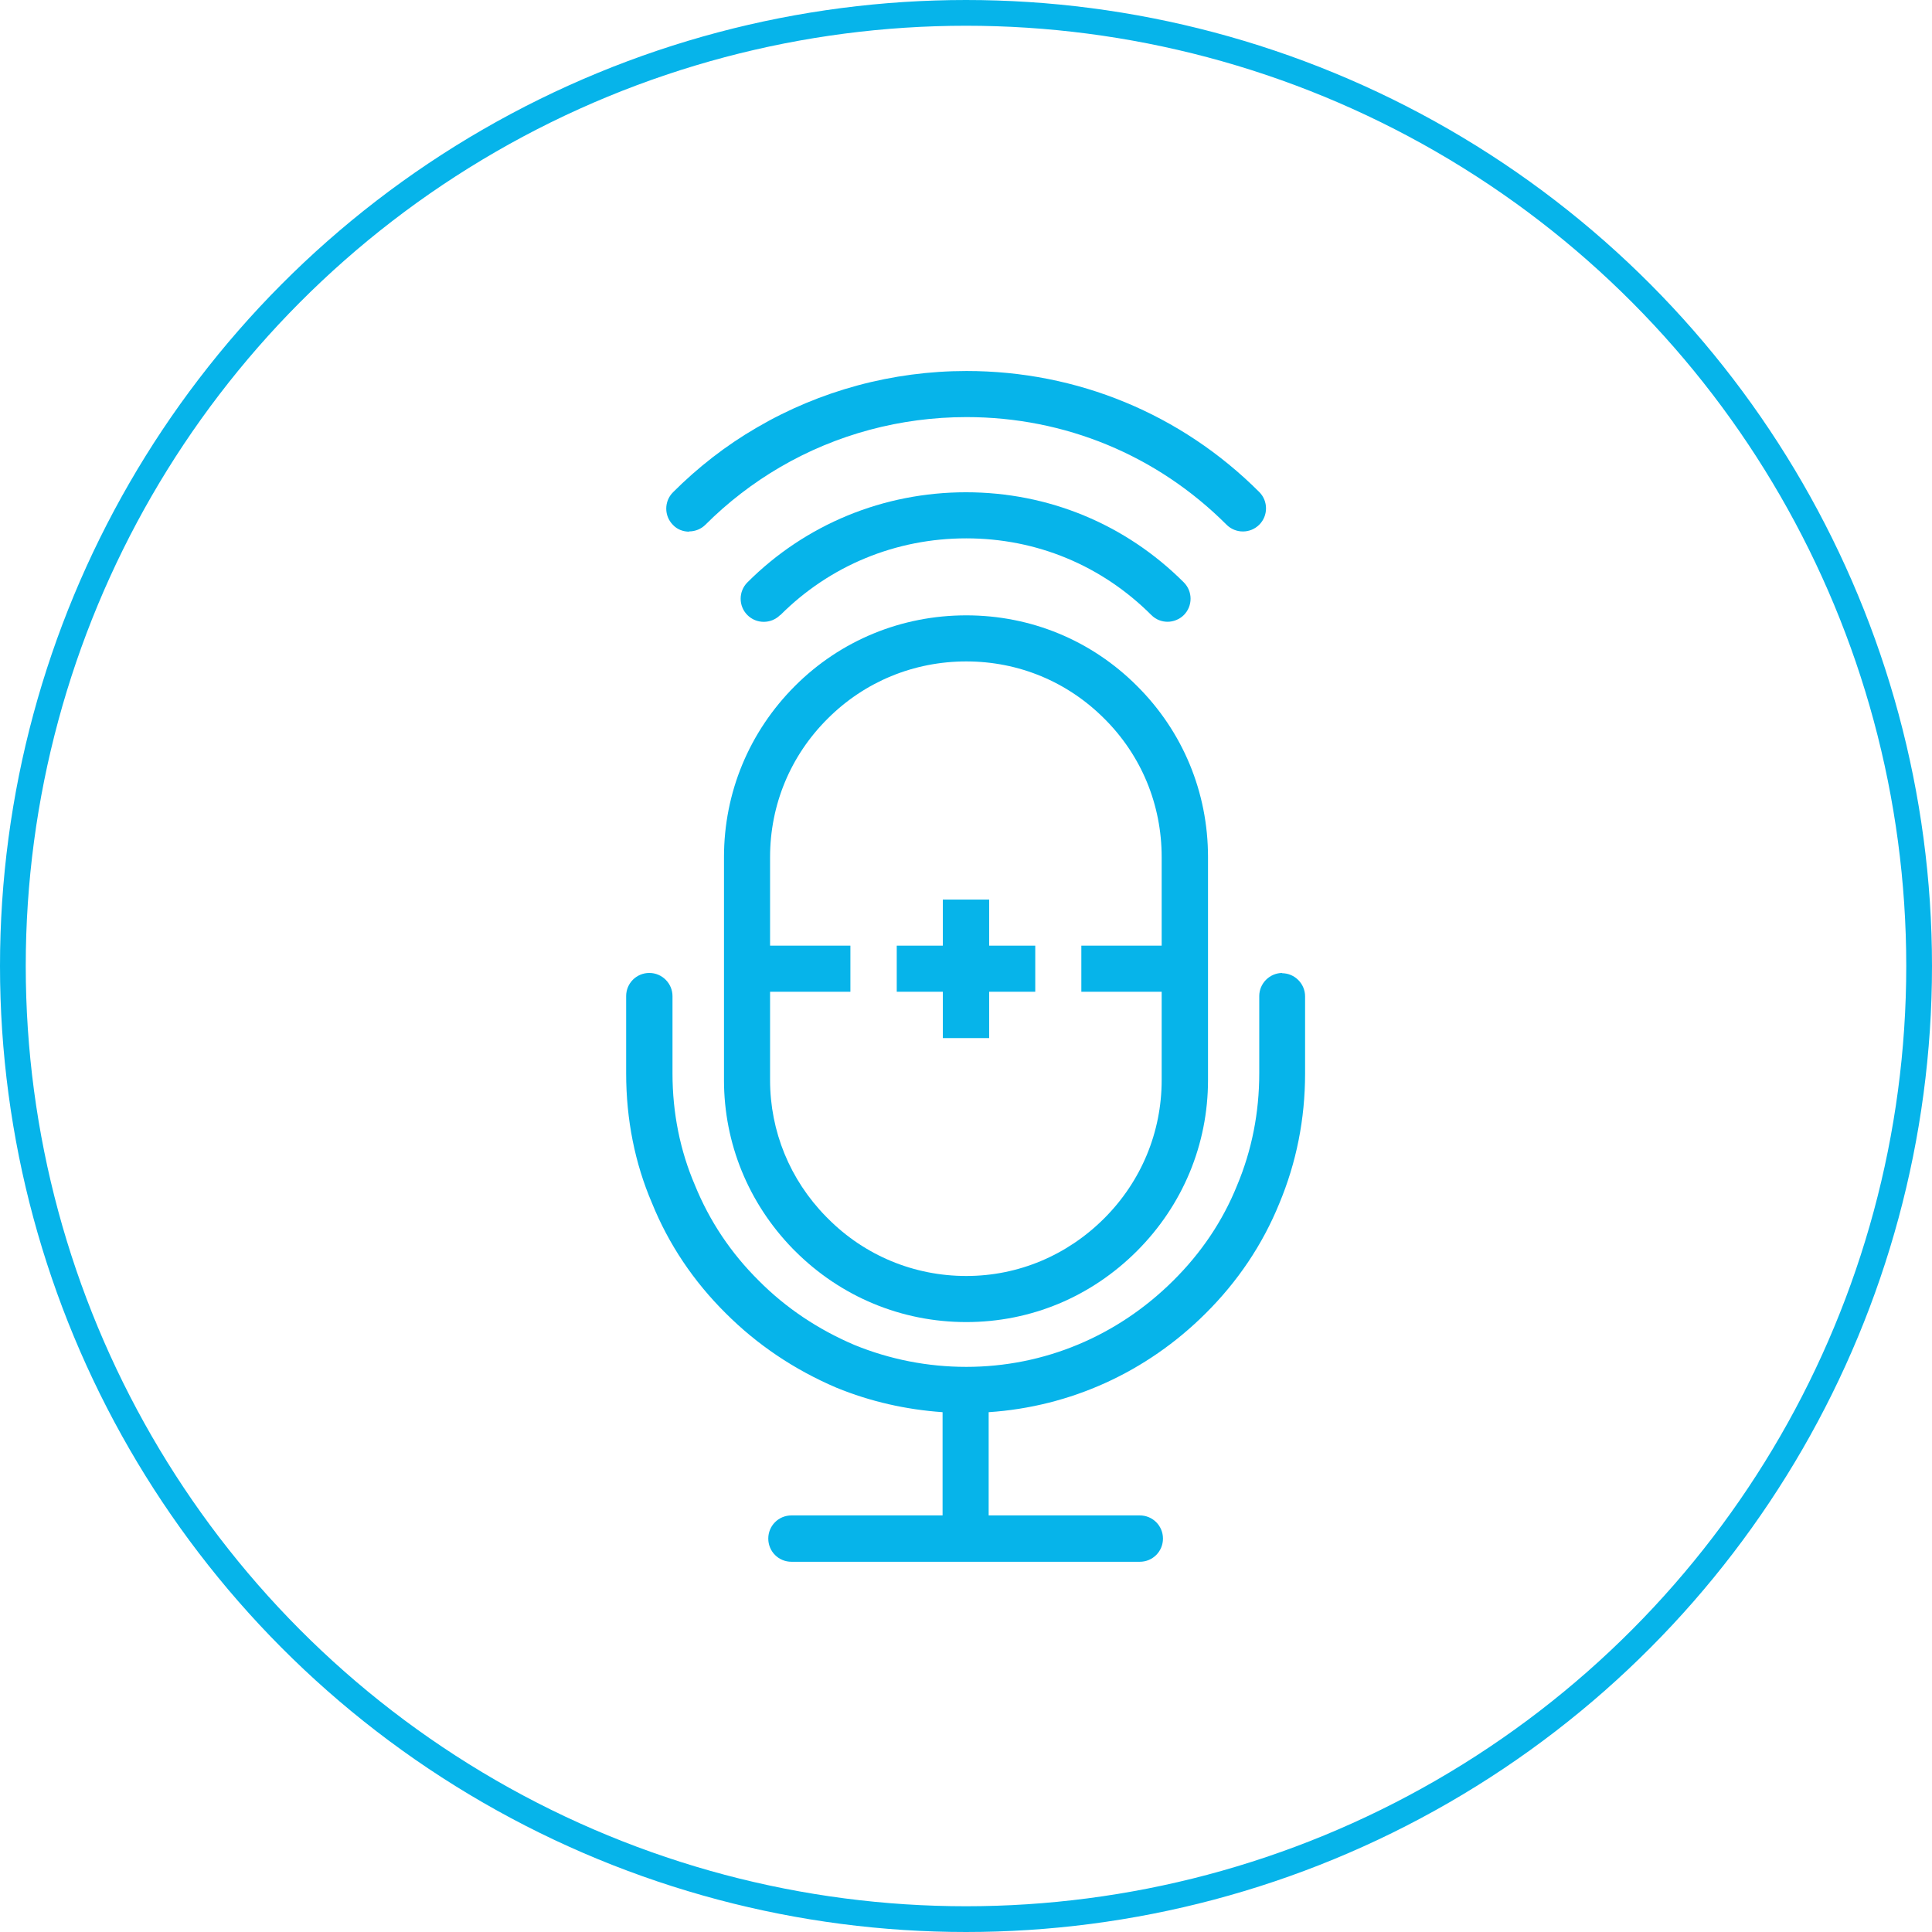 <svg xmlns="http://www.w3.org/2000/svg" viewBox="0 0 75.04 75.04">
  <defs>
    <style>
      .cls-1 {
        fill: #06b4ea;
      }

      .cls-2 {
        fill: none;
        stroke: #06b4ea;
        stroke-linecap: round;
        stroke-linejoin: round;
      }
    </style>
  </defs>
  <g>
    <path class="cls-1" d="M28.12,41.95c0,2.46,.95,4.78,2.67,6.55l.09,.09c1.78,1.78,4.14,2.76,6.65,2.76s4.85-.98,6.63-2.76c1.78-1.78,2.76-4.14,2.76-6.64v-8.66c0-2.52-.98-4.88-2.76-6.65-1.77-1.77-4.12-2.74-6.63-2.74s-4.88,.97-6.65,2.74c-1.78,1.78-2.76,4.14-2.76,6.65v8.66Zm4.03-14.04c1.43-1.43,3.34-2.22,5.38-2.22s3.93,.79,5.36,2.22c1.44,1.43,2.23,3.34,2.23,5.38v3.44h-3.12v1.79h3.12v3.43c0,2.02-.79,3.93-2.23,5.37-1.44,1.44-3.34,2.24-5.36,2.24s-3.94-.79-5.37-2.23l-.08-.08c-1.4-1.43-2.17-3.31-2.17-5.3v-3.43h3.12v-1.79h-3.12v-3.44c0-2.03,.79-3.94,2.24-5.38Z"/>
    <path class="cls-1" d="M30.31,23.89c1.92-1.92,4.48-2.98,7.22-2.98s5.27,1.06,7.19,2.98c.18,.18,.41,.26,.63,.26s.46-.09,.63-.26c.35-.35,.35-.92,0-1.27-2.26-2.26-5.26-3.5-8.46-3.5s-6.23,1.24-8.49,3.5c-.35,.35-.35,.92,0,1.27,.35,.35,.92,.35,1.27,0Z"/>
    <path class="cls-1" d="M26.77,20.64c.23,0,.46-.09,.63-.26,.86-.86,1.83-1.61,2.89-2.23,2.19-1.28,4.69-1.95,7.25-1.95,3.82,0,7.4,1.48,10.1,4.18,.35,.35,.92,.35,1.27,0,.35-.35,.35-.92,0-1.27-3.03-3.03-7.07-4.7-11.37-4.7-2.87,0-5.69,.76-8.15,2.2-1.19,.69-2.28,1.54-3.25,2.51-.35,.35-.35,.92,0,1.27,.17,.18,.4,.26,.63,.26Z"/>
    <path class="cls-1" d="M49.81,37.79c-.49,0-.9,.4-.9,.9v3c0,1.53-.29,2.99-.86,4.35-.56,1.39-1.4,2.63-2.48,3.7-2.17,2.16-5.02,3.35-8.04,3.35-1.5,0-2.97-.29-4.34-.85-1.41-.6-2.67-1.44-3.72-2.5-1.08-1.07-1.91-2.31-2.48-3.71-.57-1.33-.87-2.79-.87-4.34v-3c0-.49-.4-.9-.9-.9s-.9,.4-.9,.9v3c0,1.79,.34,3.49,1,5.03,.65,1.61,1.62,3.05,2.87,4.29,1.22,1.22,2.66,2.19,4.3,2.89,1.32,.54,2.7,.85,4.12,.95v4.01h-5.87c-.5,0-.9,.4-.9,.9s.4,.9,.9,.9h13.53c.5,0,.9-.4,.9-.9s-.4-.9-.9-.9h-5.87v-4.01c3.17-.21,6.13-1.55,8.42-3.83,1.25-1.24,2.22-2.68,2.87-4.28,.66-1.58,1-3.27,1-5.04v-3c0-.49-.4-.9-.9-.9Z"/>
    <polygon class="cls-1" points="36.62 40.32 38.42 40.32 38.42 38.52 40.21 38.52 40.21 36.73 38.42 36.73 38.42 34.94 36.62 34.94 36.62 36.73 34.83 36.73 34.83 38.52 36.62 38.52 36.62 40.32"/>
  </g>
  <circle class="cls-2" cx="37.52" cy="37.52" r="37.02"/>
</svg>